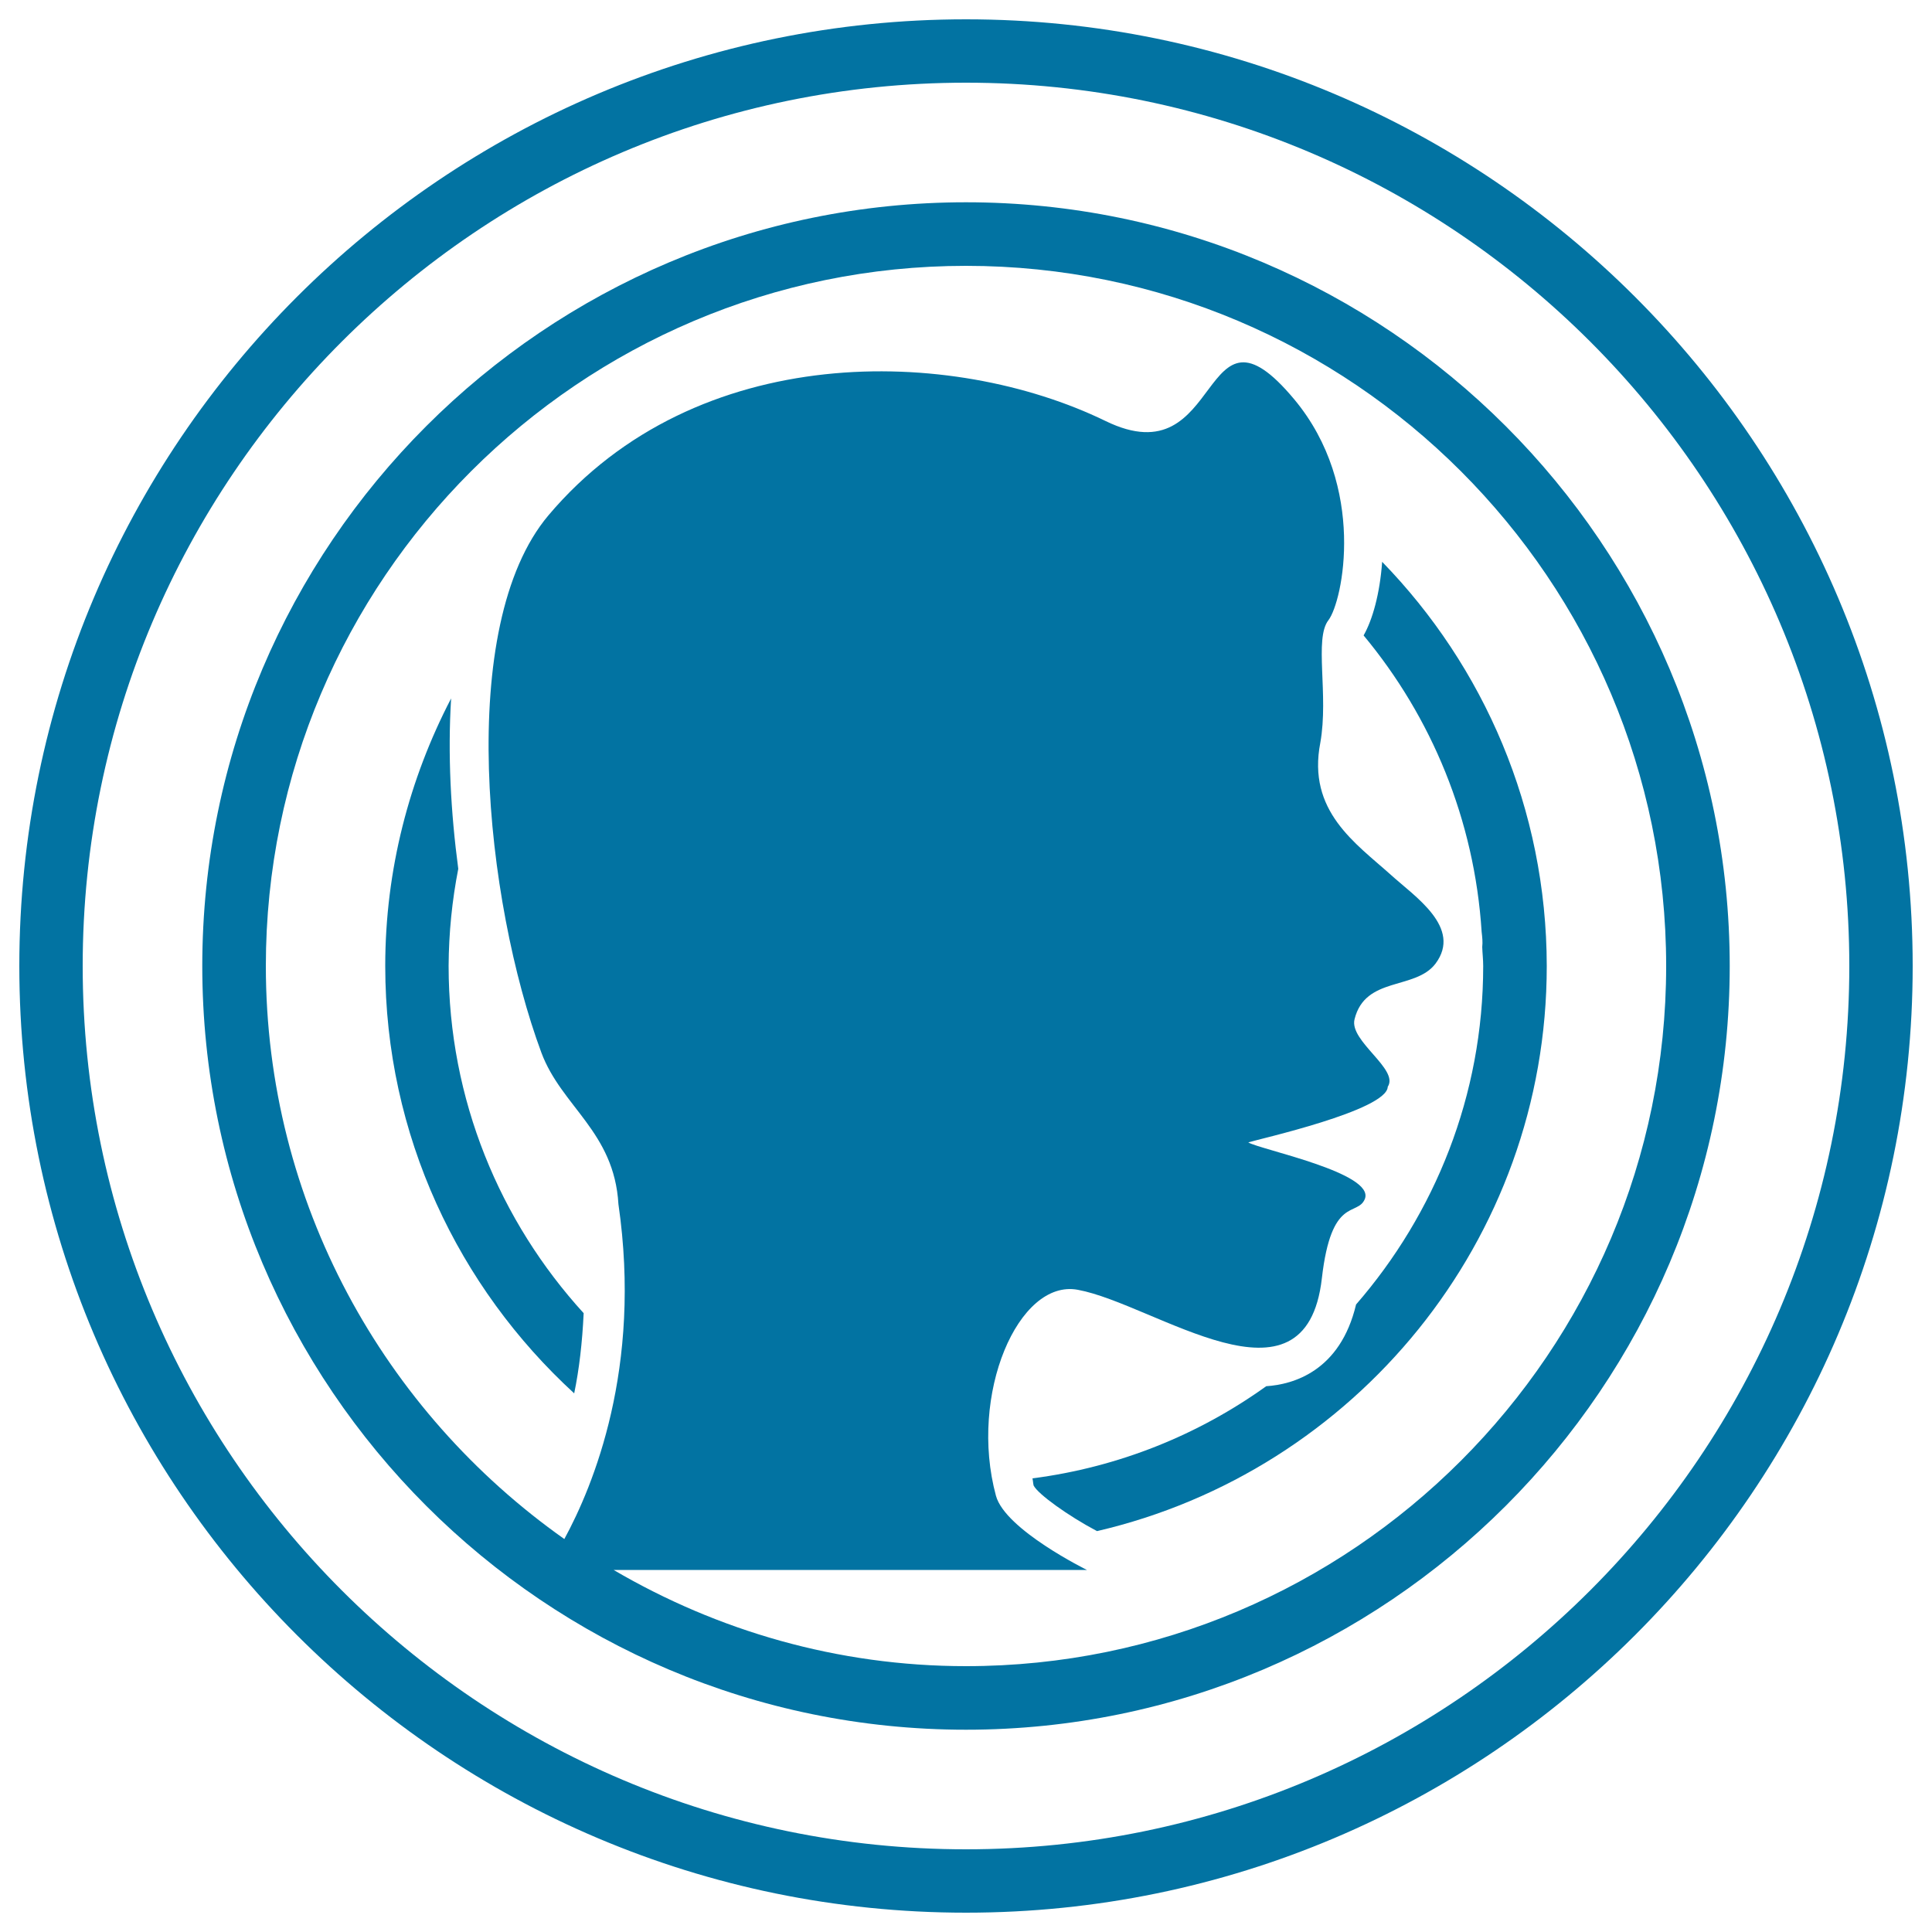 <svg xmlns="http://www.w3.org/2000/svg" viewBox="0 0 1000 1000" style="fill:#0273a2">
<title>Voice Brand SVG icon</title>
<g><g><path d="M500,10C229.8,10,10,229.8,10,500s219.8,490,490,490c270.2,0,490-219.8,490-490S770.2,10,500,10z M500,957.2C247.9,957.2,42.8,752.1,42.8,500S247.9,42.8,500,42.8S957.2,247.9,957.2,500S752.1,957.2,500,957.2z"/><path d="M500,104.7C282,104.7,104.7,282,104.7,500c0,218,177.3,395.3,395.3,395.3c218,0,395.3-177.3,395.3-395.3C895.3,282,718,104.7,500,104.7z M500,862.4c-66.5,0-128.8-18.4-182.4-49.8h245c0,0-42.3-20.8-47.1-38.4c-14.2-52.4,11.6-112.4,42.4-106.6c40,7.4,118,67.1,126.3-6c4.9-42.7,18.3-31.8,22.2-40.9c5.7-13.6-54.3-25.7-60.3-29.4c4.9-1.6,71.8-16.5,72.2-28.8c6-9.1-20-23.6-17.2-34.9c5.5-22.4,31.4-15,41.9-28.8c14-18.7-10.8-34.8-23-45.9c-18.4-16.5-43.5-33.1-36.6-68.5c4.4-24.8-3.3-53.8,4.2-63.4c7.4-9.7,20-69.1-17.7-114.3c-49.6-59.5-35.8,41.4-97.7,11.2c-79.6-38.7-211.6-42-288.3,48.8c-48.4,57.4-32.6,200.1-3.7,278.1c10.4,28,37.7,40.9,39.9,78.5c12.3,84.8-13.1,145.9-28,173.3C198.8,730.7,137.6,622.5,137.6,500c0-199.8,162.6-362.4,362.4-362.4S862.4,300.2,862.4,500S699.8,862.4,500,862.4z"/><path d="M237.2,449.7c-3.9-29.3-5.5-59.4-3.7-88.2c-21.6,41.5-34.1,88.6-34.1,138.5c0,87.6,37.9,166.3,97.8,221.2c2.6-12.5,4.2-26.5,4.9-41.5c-43.3-47.5-69.9-110.5-69.9-179.8C232.3,482.8,234,466,237.2,449.7z"/><path d="M715.4,290.8c-1.2,16.6-5,30-9.6,38.1c35.1,42.2,57.4,95.4,61.1,153.5c0.3,2.6,0.6,5.1,0.3,7.8c0.1,3.2,0.5,6.5,0.5,9.8c0,67-25,128.2-65.8,175.2c-8.2,34.5-32.5,41.4-46.5,42.3c-35,25.1-76.2,41.9-121,47.7c0.3,1.3,0.3,2.5,0.6,3.7c2.2,4.4,17.7,15.6,32.8,23.6C701,761.6,800.6,642.3,800.6,500C800.5,418.7,768,344.9,715.4,290.8z"/></g></g>
</svg>